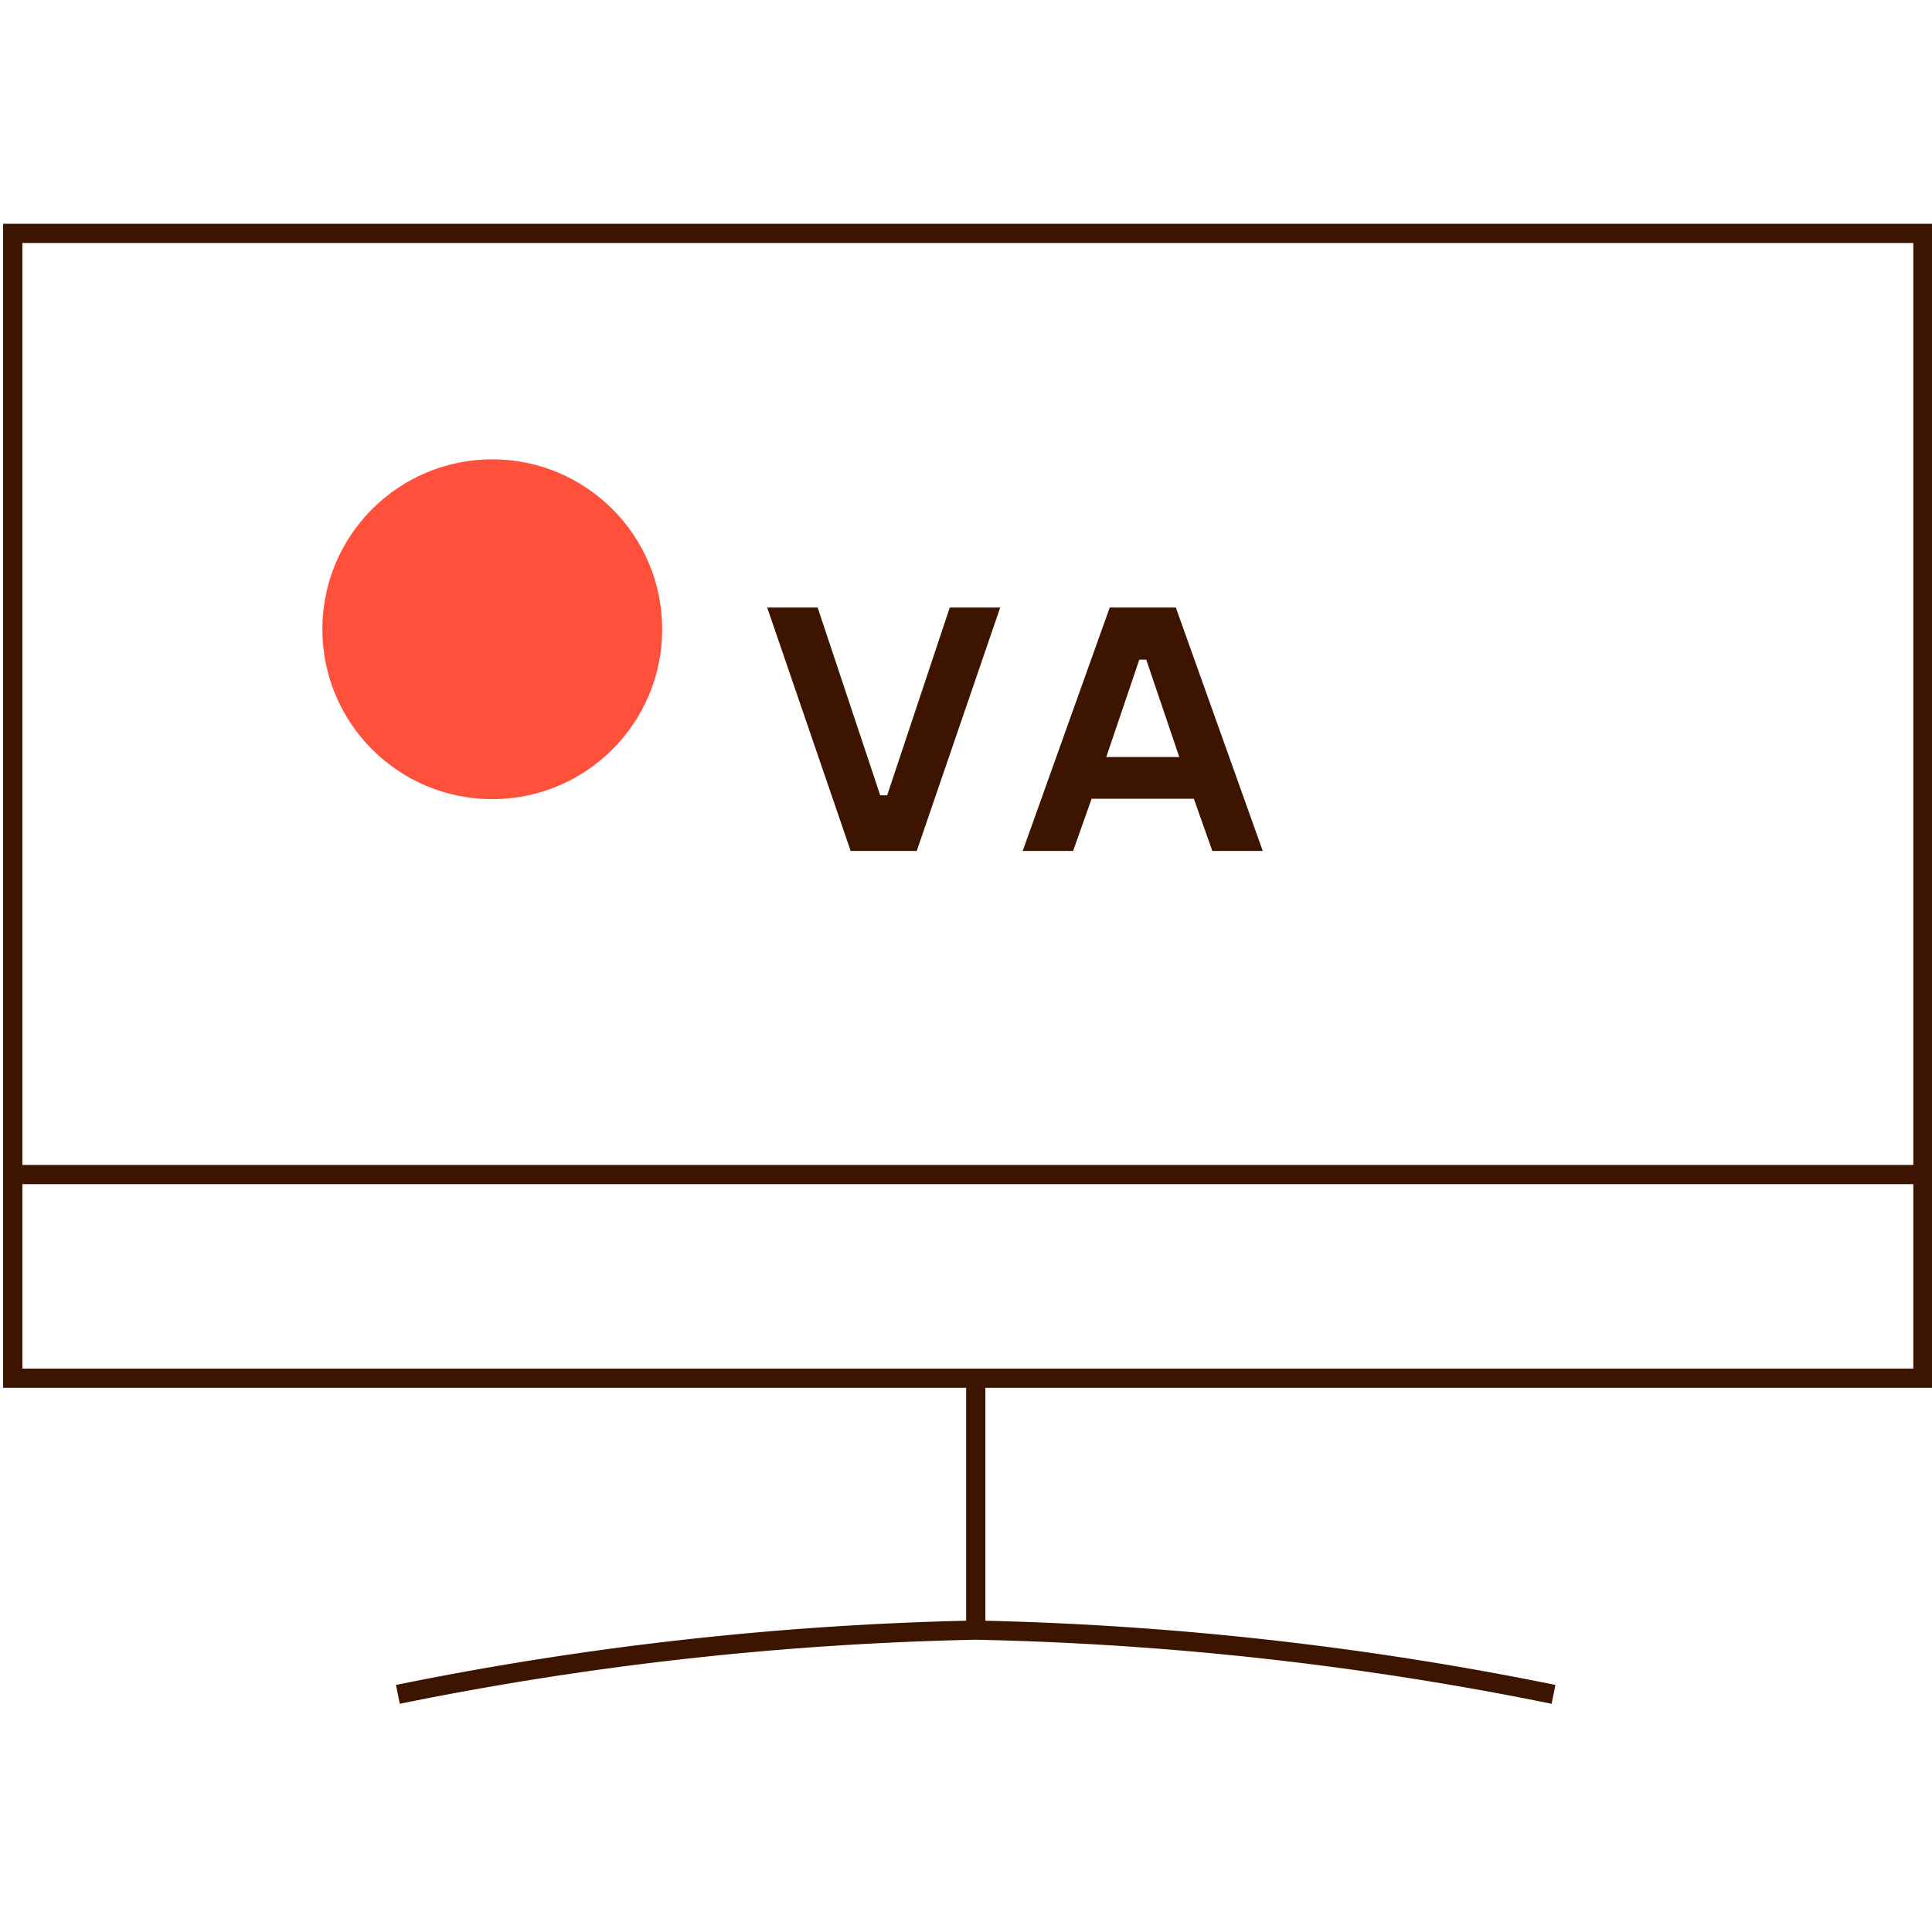 <svg id="Warstwa_1" data-name="Warstwa 1" xmlns="http://www.w3.org/2000/svg" viewBox="0 0 200 200"><defs><style>.cls-1{fill:#ff503c;}.cls-2{fill:none;stroke:#3c1400;stroke-miterlimit:10;stroke-width:1.99px;}.cls-3{fill:#3c1400;}</style></defs><circle id="Ellipse_2238" data-name="Ellipse 2238" class="cls-1" cx="50.96" cy="65.14" r="17.59"/><g id="Group_5597" data-name="Group 5597"><path id="Path_984" data-name="Path 984" class="cls-2" d="M41.19,175.4A334,334,0,0,1,101,168.75a334.06,334.06,0,0,1,59.82,6.65"/><rect id="Rectangle_1762" data-name="Rectangle 1762" class="cls-2" x="1.32" y="24.16" width="197.74" height="118.51"/><line id="Line_2225" data-name="Line 2225" class="cls-2" x1="1.32" y1="121.59" x2="198.2" y2="121.59"/><line id="Line_2226" data-name="Line 2226" class="cls-2" x1="101.01" y1="142.68" x2="101.01" y2="168.75"/></g><path class="cls-3" d="M79.42,62.89h5.22l6.48,19.44h.72l6.48-19.44h5.22L94.9,88.09H88.06Z"/><path class="cls-3" d="M114.88,62.89h6.84l9,25.2H125.5l-1.91-5.4H113l-1.91,5.4h-5.22Zm7.2,15.48-3.42-10.08h-.72l-3.42,10.08Z"/></svg>